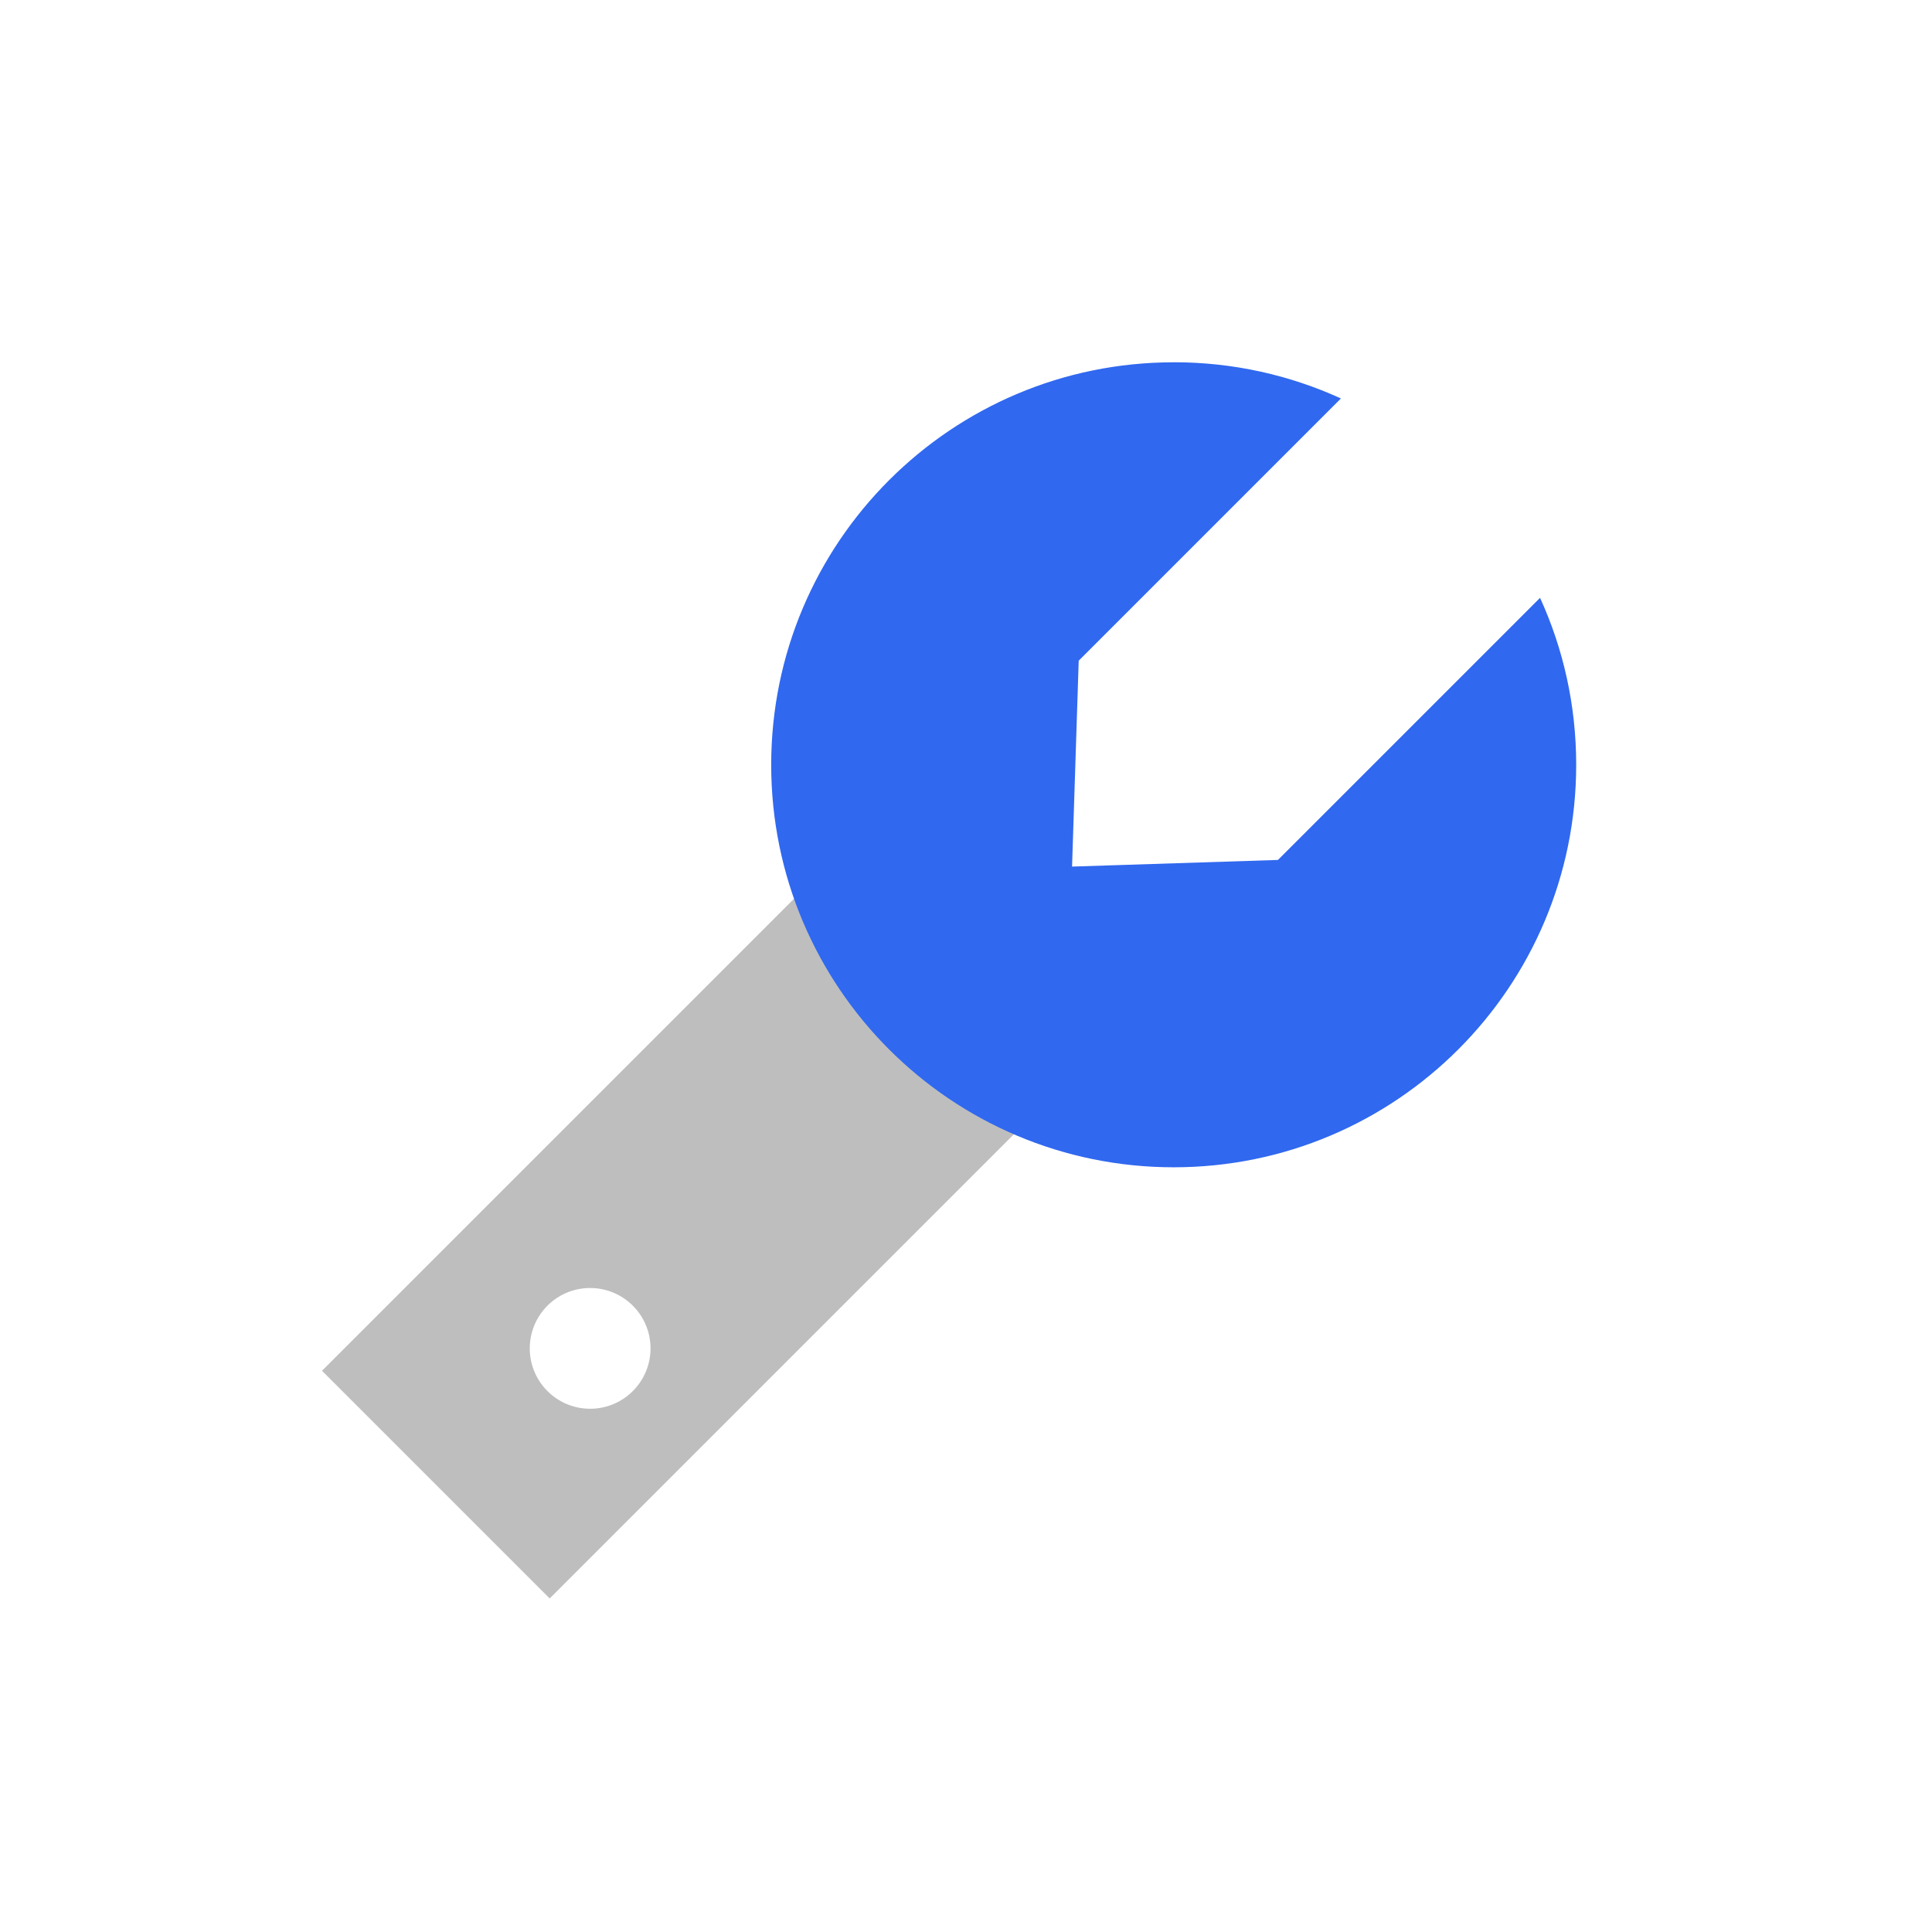 <svg height="48" viewBox="0 0 48 48" width="48" xmlns="http://www.w3.org/2000/svg"><g fill="none" fill-rule="evenodd" transform="translate(8 9)"><path d="m14.142 10.914 5.658 5.656-14.143 14.143-5.657-5.657zm-7.48 12.086c-.83 0-1.5.672-1.5 1.5s.67 1.5 1.5 1.5c.828 0 1.5-.672 1.5-1.5s-.672-1.5-1.501-1.5z" fill="#bebebe"/><path d="m21.161 0c1.482 0 2.889.322 4.154.9l-6.515 6.515-.165 5.115 5.115-.165 6.512-6.512c.577 1.263.898 2.668.898 4.148 0 5.523-4.477 10-10 10s-10-4.477-10-10 4.477-10 10-10z" fill="#3068ef"/></g></svg>